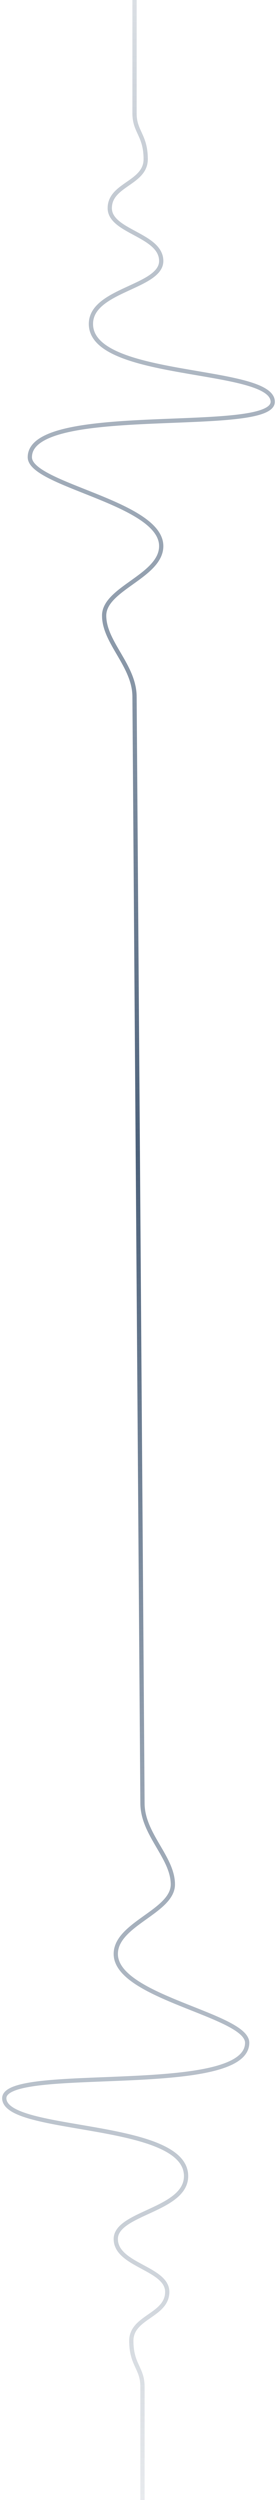 <svg width="65" height="585" viewBox="0 0 65 585" fill="none" xmlns="http://www.w3.org/2000/svg">
<path d="M31.568 -3.64519e-07C31.568 -3.64519e-07 31.568 22.206 31.568 26.537C31.568 30.869 34.188 31.62 34.188 37.251C34.188 42.882 25.757 43.142 25.757 48.702C25.757 54.261 37.831 54.913 37.831 61.074C37.831 67.235 21.336 67.791 21.336 75.801C21.336 88.795 63.554 85.763 63.998 93.909C64.44 102.054 7 94.042 7 106.988C7 113.506 37.831 117.595 37.831 127.779C37.831 134.808 24.438 137.687 24.438 144.04C24.438 150.394 31.568 155.761 31.568 163.061L33.432 421.939C33.432 429.239 40.562 434.606 40.562 440.96C40.562 447.313 27.169 450.192 27.169 457.221C27.169 467.405 58 471.494 58 478.012C58 490.958 0.56 482.946 1.003 491.091C1.445 499.237 43.664 496.205 43.664 509.199C43.664 517.209 27.169 517.765 27.169 523.926C27.169 530.087 39.243 530.739 39.243 536.298C39.243 541.858 30.812 542.118 30.812 547.749C30.812 553.38 33.432 554.131 33.432 558.463L33.432 585" stroke="url(#paint0_linear_1_271)"/>
<defs>
<linearGradient id="paint0_linear_1_271" x1="32.5" y1="-68.625" x2="32.5" y2="631.125" gradientUnits="userSpaceOnUse">
<stop stop-color="#4C617A" stop-opacity="0"/>
<stop offset="0.484" stop-color="#4C617A"/>
<stop offset="1" stop-color="#4C617A" stop-opacity="0"/>
</linearGradient>
</defs>
</svg>
